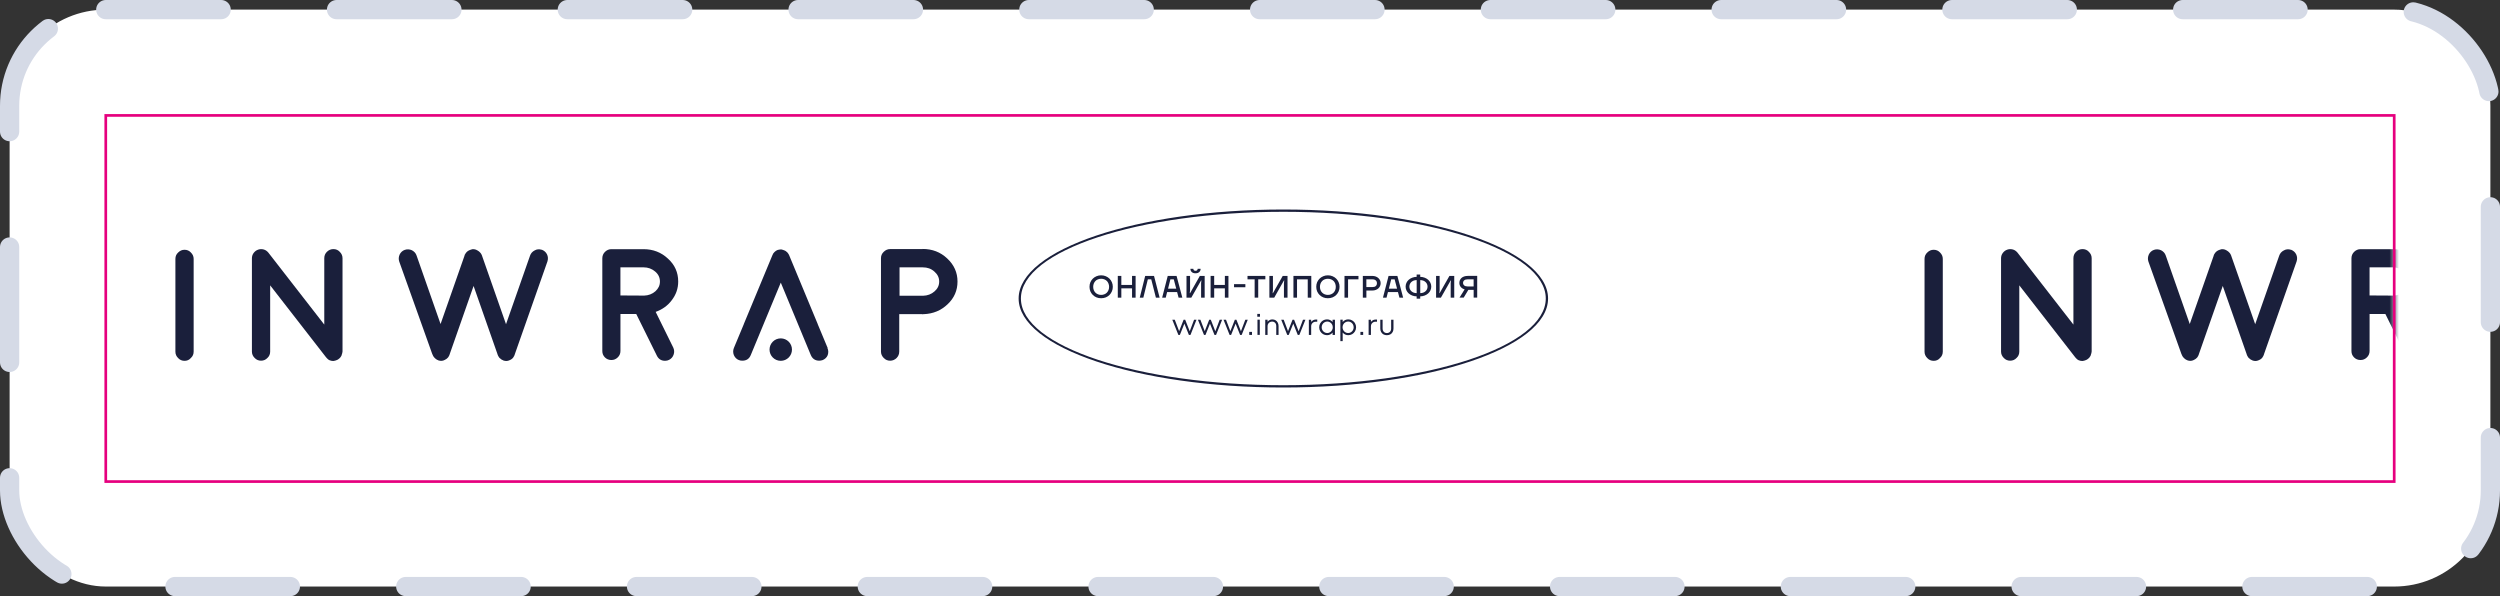 <?xml version="1.0" encoding="UTF-8"?> <svg xmlns="http://www.w3.org/2000/svg" width="260" height="62" viewBox="0 0 260 62" fill="none"><rect x="0" y="0" width="260" height="62" fill="#333333" stroke="none"/><rect x="1" y="1" width="258" height="60" rx="10" fill="white" stroke="#D5DAE6" stroke-width="2" stroke-linecap="round" stroke-linejoin="round" stroke-dasharray="12 12"></rect><path d="M19.191 37.527C18.933 37.527 18.704 37.432 18.528 37.241C18.337 37.051 18.242 36.836 18.242 36.578V26.925C18.242 26.654 18.337 26.438 18.528 26.262C18.718 26.072 18.933 25.977 19.191 25.977C19.462 25.977 19.678 26.072 19.854 26.262C20.044 26.452 20.14 26.668 20.14 26.925V36.564C20.14 36.836 20.044 37.051 19.854 37.227C19.678 37.432 19.462 37.527 19.191 37.527Z" fill="#1A1F3B"></path><path d="M33.912 37.16L28.097 29.676V36.564C28.097 36.835 28.002 37.051 27.811 37.227C27.635 37.417 27.405 37.512 27.148 37.512C26.89 37.512 26.661 37.417 26.485 37.227C26.294 37.037 26.199 36.821 26.199 36.564V26.872C26.199 26.668 26.252 26.48 26.375 26.315C26.499 26.152 26.647 26.029 26.851 25.962C27.042 25.895 27.232 25.895 27.433 25.948C27.624 26.001 27.786 26.125 27.909 26.273L33.725 33.757V26.855C33.725 26.584 33.82 26.368 33.996 26.192C34.187 26.001 34.416 25.906 34.674 25.906C34.945 25.906 35.161 26.001 35.337 26.192C35.527 26.382 35.622 26.598 35.622 26.855V36.561C35.622 36.561 35.622 36.589 35.608 36.614V36.656C35.608 36.656 35.608 36.684 35.594 36.709C35.594 36.737 35.594 36.751 35.58 36.762L35.566 36.804C35.566 36.832 35.552 36.846 35.552 36.858C35.552 36.858 35.552 36.871 35.538 36.9C35.538 36.928 35.524 36.941 35.524 36.953L35.51 36.995L35.483 37.037C35.483 37.037 35.468 37.065 35.455 37.09L35.426 37.118C35.426 37.118 35.413 37.146 35.398 37.171L35.37 37.199C35.37 37.199 35.356 37.213 35.343 37.227C35.328 37.255 35.315 37.255 35.315 37.255C35.315 37.255 35.3 37.269 35.286 37.283C35.273 37.297 35.259 37.311 35.245 37.311C35.245 37.311 35.24 37.316 35.231 37.325L35.217 37.339C35.175 37.367 35.135 37.392 35.093 37.42H35.079C35.038 37.448 34.998 37.462 34.945 37.473C34.926 37.483 34.922 37.487 34.931 37.487C34.889 37.501 34.836 37.515 34.797 37.515L34.769 37.529C34.716 37.529 34.674 37.543 34.635 37.543C34.606 37.543 34.567 37.543 34.525 37.529C34.539 37.529 34.525 37.529 34.511 37.529C34.483 37.529 34.458 37.515 34.43 37.515L34.402 37.501C34.374 37.501 34.349 37.487 34.335 37.487C34.335 37.487 34.321 37.487 34.307 37.473C34.279 37.473 34.254 37.459 34.24 37.445C34.226 37.445 34.212 37.445 34.212 37.431C34.184 37.417 34.17 37.417 34.159 37.403C34.145 37.389 34.131 37.389 34.131 37.375C34.117 37.361 34.089 37.347 34.078 37.333C34.063 37.319 34.05 37.319 34.05 37.305C34.022 37.277 33.996 37.263 33.982 37.238L33.968 37.224V37.21C33.94 37.196 33.926 37.168 33.901 37.157L33.912 37.16Z" fill="#1A1F3B"></path><path d="M56.348 25.97C56.592 26.065 56.782 26.227 56.891 26.457C57 26.686 57.014 26.933 56.933 27.19L53.53 36.871V36.885C53.516 36.927 53.502 36.966 53.477 37.008C53.477 37.008 53.472 37.017 53.463 37.036C53.435 37.078 53.421 37.103 53.395 37.145C53.41 37.131 53.395 37.131 53.382 37.173C53.353 37.201 53.34 37.226 53.314 37.254C53.3 37.268 53.286 37.282 53.3 37.268C53.272 37.296 53.233 37.322 53.205 37.349L53.177 37.364C53.149 37.392 53.11 37.406 53.082 37.417C53.068 37.417 53.054 37.431 53.068 37.431C53.026 37.445 53.001 37.459 52.959 37.473C52.94 37.482 52.936 37.487 52.945 37.487C52.917 37.501 52.878 37.501 52.836 37.515C52.794 37.529 52.783 37.529 52.794 37.529C52.741 37.543 52.685 37.543 52.645 37.543C52.592 37.543 52.55 37.543 52.497 37.529C52.511 37.529 52.497 37.529 52.455 37.515C52.413 37.515 52.374 37.501 52.346 37.487C52.36 37.487 52.346 37.487 52.332 37.473C52.304 37.459 52.265 37.445 52.237 37.431L52.209 37.417C52.181 37.403 52.142 37.375 52.114 37.364C52.114 37.364 52.114 37.349 52.1 37.349L52.086 37.336C52.044 37.307 52.019 37.282 51.99 37.254C51.99 37.254 51.977 37.254 51.963 37.24C51.935 37.212 51.909 37.187 51.895 37.145L51.881 37.131C51.853 37.103 51.839 37.064 51.814 37.022C51.814 37.008 51.8 37.008 51.8 36.994C51.772 36.952 51.758 36.913 51.747 36.871V36.857L49.253 29.74L46.76 36.857V36.871C46.746 36.913 46.718 36.952 46.707 36.994C46.707 37.008 46.693 37.008 46.693 37.022C46.665 37.064 46.651 37.089 46.626 37.131C46.639 37.117 46.626 37.117 46.611 37.159L46.53 37.24C46.53 37.24 46.502 37.268 46.516 37.254C46.488 37.282 46.463 37.307 46.421 37.336C46.435 37.336 46.421 37.336 46.393 37.349C46.365 37.377 46.326 37.392 46.298 37.403C46.284 37.403 46.27 37.417 46.284 37.417C46.242 37.431 46.217 37.445 46.189 37.459C46.161 37.473 46.161 37.473 46.175 37.473C46.147 37.487 46.108 37.487 46.066 37.501C46.024 37.515 46.013 37.515 46.024 37.515C45.971 37.529 45.929 37.529 45.875 37.529C45.822 37.529 45.766 37.529 45.727 37.515C45.741 37.515 45.727 37.515 45.685 37.501C45.643 37.501 45.604 37.487 45.576 37.473C45.576 37.473 45.571 37.468 45.562 37.459C45.534 37.445 45.495 37.431 45.453 37.417L45.439 37.403C45.411 37.389 45.372 37.361 45.344 37.349L45.33 37.336C45.33 37.336 45.33 37.322 45.316 37.322C45.288 37.294 45.248 37.268 45.221 37.24L45.206 37.226C45.179 37.198 45.153 37.173 45.125 37.131L45.111 37.117C45.083 37.089 45.058 37.05 45.044 37.008C45.044 36.994 45.03 36.994 45.03 36.98C45.002 36.938 44.988 36.899 44.977 36.857L44.963 36.843L41.521 27.204C41.44 26.961 41.453 26.717 41.563 26.471C41.672 26.241 41.862 26.065 42.106 25.984C42.349 25.903 42.593 25.917 42.839 26.026C43.068 26.149 43.245 26.326 43.326 26.583L45.819 33.7L48.313 26.583V26.569C48.313 26.569 48.327 26.541 48.327 26.516C48.341 26.488 48.355 26.474 48.341 26.474L48.369 26.446C48.411 26.365 48.464 26.284 48.531 26.216C48.599 26.149 48.68 26.082 48.775 26.04L48.803 26.026L48.845 26.012C48.873 25.998 48.887 25.998 48.898 25.998L48.912 25.984L48.94 25.97C48.968 25.97 48.982 25.956 48.993 25.956C49.004 25.956 49.021 25.956 49.046 25.942C49.06 25.942 49.074 25.928 49.088 25.928C49.102 25.928 49.116 25.928 49.142 25.914H49.276C49.276 25.914 49.318 25.914 49.329 25.928H49.371C49.371 25.928 49.399 25.928 49.424 25.942L49.452 25.956C49.452 25.956 49.494 25.97 49.519 25.97C49.519 25.97 49.519 25.984 49.533 25.984H49.547V25.998H49.561C49.561 25.998 49.589 26.012 49.614 26.026L49.656 26.04L49.684 26.068C49.766 26.11 49.847 26.163 49.914 26.244C49.981 26.311 50.037 26.379 50.076 26.463L50.09 26.505L50.104 26.533C50.118 26.561 50.118 26.575 50.132 26.586V26.6L52.626 33.717L55.12 26.6C55.201 26.356 55.363 26.166 55.606 26.043C55.836 25.909 56.082 25.895 56.34 25.976L56.348 25.97Z" fill="#1A1F3B"></path><path d="M68.185 32.438C68.876 32.191 69.447 31.786 69.867 31.218C70.315 30.633 70.533 29.994 70.533 29.275C70.533 28.34 70.18 27.543 69.475 26.905C68.77 26.239 67.916 25.914 66.925 25.914H63.578C63.321 25.914 63.105 26.012 62.912 26.2C62.739 26.379 62.641 26.591 62.641 26.866V36.504C62.641 36.762 62.722 36.977 62.912 37.17C63.086 37.344 63.318 37.442 63.578 37.442C63.839 37.442 64.051 37.358 64.244 37.17C64.432 36.991 64.527 36.765 64.527 36.504V32.656H66.17L68.314 36.991C68.487 37.344 68.772 37.523 69.167 37.523C69.316 37.523 69.453 37.495 69.587 37.425C69.819 37.305 69.979 37.117 70.06 36.871C70.144 36.625 70.127 36.384 70.021 36.152L68.19 32.438H68.185ZM66.993 30.742L64.524 30.728V27.803H66.925C67.398 27.803 67.793 27.951 68.132 28.237C68.47 28.52 68.633 28.872 68.633 29.281C68.633 29.689 68.47 30.009 68.16 30.294C67.835 30.579 67.44 30.728 66.995 30.742H66.993Z" fill="#1A1F3B"></path><path d="M81.198 37.526C81.843 37.526 82.365 37.003 82.365 36.358C82.365 35.714 81.843 35.191 81.198 35.191C80.554 35.191 80.031 35.714 80.031 36.358C80.031 37.003 80.554 37.526 81.198 37.526Z" fill="#1A1F3B"></path><path d="M86.078 36.194L85.048 33.726V33.712L82.064 26.527C82.05 26.5 82.036 26.474 82.022 26.446C82.022 26.446 82.008 26.432 81.994 26.404C81.98 26.376 81.966 26.362 81.966 26.362C81.966 26.362 81.952 26.348 81.938 26.32L81.91 26.292C81.91 26.292 81.896 26.278 81.882 26.25C81.868 26.236 81.854 26.222 81.854 26.222C81.84 26.222 81.826 26.208 81.812 26.194C81.798 26.18 81.784 26.166 81.784 26.166C81.784 26.166 81.77 26.152 81.742 26.138L81.714 26.11L81.661 26.082C81.633 26.069 81.619 26.055 81.633 26.069C81.58 26.041 81.524 26.015 81.457 26.001C81.471 26.001 81.457 26.001 81.429 25.987C81.401 25.973 81.387 25.973 81.376 25.973L81.334 25.959L81.281 25.945H81.104L81.062 25.959C81.034 25.959 81.02 25.973 81.009 25.973H80.967C80.939 25.987 80.914 25.987 80.914 25.987C80.9 25.987 80.886 26.001 80.861 26.001C80.847 26.015 80.833 26.015 80.833 26.015C80.833 26.015 80.819 26.015 80.805 26.029C80.777 26.043 80.763 26.043 80.752 26.057L80.698 26.085L80.671 26.113C80.671 26.113 80.656 26.127 80.629 26.141C80.601 26.155 80.587 26.169 80.601 26.169C80.601 26.169 80.587 26.183 80.559 26.197C80.545 26.211 80.531 26.211 80.531 26.225C80.531 26.225 80.517 26.239 80.503 26.267C80.489 26.281 80.475 26.295 80.475 26.295L80.447 26.323C80.433 26.351 80.419 26.365 80.419 26.365C80.419 26.365 80.405 26.379 80.391 26.407L80.377 26.449C80.363 26.477 80.349 26.502 80.335 26.53L77.351 33.715V33.728L76.321 36.197C76.226 36.44 76.226 36.684 76.321 36.93C76.43 37.174 76.593 37.35 76.836 37.445C76.96 37.498 77.08 37.512 77.203 37.512C77.623 37.512 77.922 37.322 78.085 36.916L81.202 29.393L84.32 36.916C84.482 37.308 84.782 37.512 85.202 37.512C85.325 37.512 85.445 37.484 85.568 37.445C85.812 37.336 85.988 37.174 86.083 36.93C86.164 36.687 86.164 36.443 86.055 36.197L86.078 36.194Z" fill="#1A1F3B"></path><path d="M98.511 26.881C97.806 26.215 96.953 25.891 95.948 25.891V25.905H92.573C92.315 25.905 92.1 26.003 91.907 26.19C91.719 26.369 91.621 26.582 91.621 26.856V36.562C91.621 36.819 91.719 37.035 91.907 37.228C92.086 37.416 92.312 37.514 92.573 37.514C92.833 37.514 93.06 37.416 93.25 37.228C93.423 37.049 93.521 36.836 93.521 36.562V32.672H95.892L95.945 32.686C95.945 32.686 95.984 32.672 96.04 32.672H96.085C97.045 32.633 97.871 32.291 98.551 31.642C99.242 30.99 99.581 30.203 99.581 29.28C99.581 28.356 99.228 27.547 98.509 26.881H98.511ZM97.182 30.31C96.86 30.595 96.466 30.744 96.004 30.758H93.552V27.805H95.965C96.438 27.805 96.835 27.939 97.171 28.239C97.51 28.535 97.675 28.874 97.675 29.283C97.675 29.691 97.51 30.027 97.185 30.31H97.182Z" fill="#1A1F3B"></path><path d="M115.637 29.355C115.576 29.209 115.492 29.083 115.385 28.98C115.279 28.873 115.15 28.79 115.002 28.728C114.853 28.664 114.694 28.633 114.518 28.633C114.341 28.633 114.185 28.664 114.036 28.728C113.888 28.79 113.762 28.873 113.653 28.98C113.546 29.083 113.463 29.212 113.398 29.355C113.337 29.5 113.309 29.657 113.309 29.828C113.309 29.999 113.339 30.152 113.398 30.301C113.463 30.446 113.546 30.57 113.653 30.676C113.759 30.782 113.888 30.866 114.036 30.928C114.185 30.989 114.344 31.017 114.518 31.017C114.691 31.017 114.853 30.986 115.002 30.928C115.15 30.866 115.276 30.782 115.385 30.676C115.492 30.57 115.576 30.444 115.637 30.301C115.701 30.152 115.732 29.996 115.732 29.828C115.732 29.66 115.701 29.498 115.637 29.355ZM115.282 30.172C115.242 30.273 115.184 30.362 115.114 30.435C115.041 30.508 114.957 30.567 114.851 30.606C114.75 30.651 114.638 30.67 114.518 30.67C114.397 30.67 114.288 30.651 114.187 30.606C114.084 30.567 113.997 30.508 113.924 30.435C113.852 30.365 113.793 30.273 113.754 30.172C113.714 30.069 113.692 29.954 113.692 29.831C113.692 29.707 113.712 29.593 113.754 29.489C113.796 29.386 113.852 29.299 113.924 29.223C113.994 29.151 114.081 29.092 114.187 29.053C114.288 29.013 114.4 28.991 114.518 28.991C114.635 28.991 114.75 29.011 114.851 29.053C114.954 29.092 115.038 29.151 115.114 29.223C115.184 29.296 115.242 29.386 115.282 29.489C115.326 29.593 115.346 29.707 115.346 29.831C115.346 29.954 115.326 30.069 115.282 30.172Z" fill="#1A1F3B"></path><path d="M117.733 28.695V29.633H116.619V28.695H116.25V30.957H116.619V29.988H117.733V30.957H118.103V28.695H117.733Z" fill="#1A1F3B"></path><path d="M120.021 28.695H119.1L118.535 30.957H118.907L119.375 29.053H119.73L120.214 30.957H120.601L120.018 28.695H120.021Z" fill="#1A1F3B"></path><path d="M122.366 28.695H121.445L120.863 30.957H121.236L121.381 30.375H122.419L122.573 30.957H122.962L122.363 28.695H122.366ZM121.479 30.019L121.72 29.051H122.072L122.327 30.019H121.476H121.479Z" fill="#1A1F3B"></path><path d="M124.556 27.953C124.556 28.02 124.539 28.071 124.5 28.107C124.464 28.143 124.405 28.163 124.332 28.163C124.259 28.163 124.203 28.143 124.164 28.107C124.128 28.071 124.108 28.02 124.108 27.953H123.803C123.803 28.09 123.848 28.205 123.94 28.292C124.035 28.378 124.164 28.423 124.332 28.423C124.5 28.423 124.634 28.378 124.724 28.292C124.819 28.205 124.864 28.09 124.864 27.953H124.556ZM124.785 28.695L123.767 30.489H123.733L123.767 30.198V28.698H123.395V30.959H123.895L124.914 29.168H124.948L124.914 29.456V30.956H125.286V28.695H124.785Z" fill="#1A1F3B"></path><path d="M127.386 28.695V29.633H126.275V28.695H125.902V30.957H126.275V29.988H127.386V30.957H127.758V28.695H127.386Z" fill="#1A1F3B"></path><path d="M128.34 29.551V29.873H129.518V29.551H128.34Z" fill="#1A1F3B"></path><path d="M129.741 28.695V29.051H130.483V30.954H130.855V29.051H131.597V28.695H129.738H129.741Z" fill="#1A1F3B"></path><path d="M133.404 28.695L132.385 30.489H132.354L132.385 30.198V28.698H132.016V30.959H132.517L133.53 29.168H133.563L133.53 29.457V30.957H133.902V28.695H133.401H133.404Z" fill="#1A1F3B"></path><path d="M134.518 28.695V30.957H134.891V29.053H136.005V30.957H136.374V28.695H134.516H134.518Z" fill="#1A1F3B"></path><path d="M139.219 29.355C139.158 29.209 139.074 29.083 138.967 28.98C138.861 28.873 138.732 28.79 138.584 28.728C138.436 28.664 138.276 28.633 138.1 28.633C137.923 28.633 137.767 28.664 137.618 28.728C137.47 28.79 137.344 28.873 137.235 28.98C137.129 29.083 137.045 29.212 136.98 29.355C136.919 29.5 136.891 29.657 136.891 29.828C136.891 29.999 136.921 30.152 136.98 30.301C137.045 30.446 137.129 30.57 137.235 30.676C137.341 30.782 137.47 30.866 137.618 30.928C137.767 30.989 137.923 31.017 138.1 31.017C138.276 31.017 138.436 30.986 138.584 30.928C138.732 30.866 138.858 30.782 138.967 30.676C139.074 30.57 139.158 30.444 139.219 30.301C139.284 30.152 139.314 29.996 139.314 29.828C139.314 29.66 139.284 29.498 139.219 29.355ZM138.861 30.172C138.822 30.273 138.763 30.362 138.693 30.435C138.62 30.508 138.531 30.567 138.43 30.606C138.329 30.651 138.217 30.67 138.097 30.67C137.977 30.67 137.865 30.651 137.764 30.606C137.663 30.567 137.576 30.508 137.506 30.435C137.434 30.365 137.375 30.273 137.336 30.172C137.296 30.069 137.274 29.954 137.274 29.831C137.274 29.707 137.294 29.593 137.336 29.489C137.375 29.386 137.434 29.299 137.506 29.223C137.576 29.151 137.663 29.092 137.764 29.053C137.865 29.013 137.977 28.991 138.097 28.991C138.217 28.991 138.329 29.011 138.43 29.053C138.531 29.092 138.617 29.151 138.693 29.223C138.763 29.296 138.822 29.386 138.861 29.489C138.9 29.593 138.922 29.707 138.922 29.831C138.922 29.954 138.903 30.069 138.861 30.172Z" fill="#1A1F3B"></path><path d="M139.827 28.695V30.957H140.199V29.053H141.28V28.698H139.824L139.827 28.695Z" fill="#1A1F3B"></path><path d="M143.526 29.16C143.486 29.07 143.425 28.989 143.352 28.922C143.279 28.852 143.184 28.799 143.078 28.757C142.971 28.718 142.848 28.695 142.72 28.695H141.734V30.957H142.104V30.215H142.72C142.851 30.215 142.971 30.195 143.078 30.153C143.184 30.114 143.279 30.058 143.352 29.991C143.425 29.921 143.486 29.84 143.526 29.75C143.565 29.661 143.587 29.563 143.587 29.454C143.587 29.345 143.568 29.252 143.526 29.157V29.16ZM143.081 29.75C142.999 29.823 142.879 29.857 142.717 29.857H142.101V29.051H142.717C142.879 29.051 142.999 29.087 143.081 29.163C143.162 29.238 143.201 29.333 143.201 29.454C143.201 29.574 143.162 29.675 143.081 29.75Z" fill="#1A1F3B"></path><path d="M145.331 28.695H144.41L143.828 30.957H144.2L144.346 30.375H145.387L145.541 30.957H145.927L145.328 28.695H145.331ZM144.444 30.019L144.685 29.051H145.04L145.295 30.019H144.441H144.444Z" fill="#1A1F3B"></path><path d="M148.767 29.418C148.711 29.298 148.632 29.189 148.532 29.099C148.431 29.01 148.311 28.934 148.168 28.881C148.028 28.825 147.871 28.797 147.703 28.791V28.551H147.331V28.791C147.163 28.797 147.006 28.825 146.866 28.881C146.727 28.934 146.603 29.01 146.503 29.099C146.402 29.189 146.324 29.298 146.268 29.418C146.212 29.539 146.184 29.67 146.184 29.807C146.184 29.945 146.212 30.076 146.268 30.196C146.324 30.317 146.402 30.426 146.503 30.515C146.603 30.605 146.724 30.681 146.866 30.734C147.004 30.79 147.163 30.818 147.331 30.823V31.064H147.703V30.823C147.871 30.818 148.025 30.79 148.168 30.734C148.308 30.681 148.431 30.605 148.532 30.515C148.632 30.426 148.711 30.317 148.767 30.196C148.823 30.076 148.851 29.945 148.851 29.807C148.851 29.67 148.823 29.539 148.767 29.418ZM147.334 30.488C147.219 30.485 147.113 30.465 147.018 30.431C146.928 30.395 146.847 30.348 146.78 30.286C146.715 30.224 146.665 30.154 146.629 30.073C146.595 29.992 146.575 29.905 146.575 29.807C146.575 29.709 146.595 29.623 146.629 29.541C146.665 29.46 146.715 29.39 146.78 29.329C146.847 29.267 146.928 29.223 147.018 29.183C147.113 29.15 147.219 29.13 147.334 29.127V30.485V30.488ZM148.411 30.073C148.375 30.154 148.325 30.224 148.257 30.286C148.193 30.348 148.112 30.392 148.02 30.431C147.924 30.465 147.821 30.485 147.706 30.488V29.13C147.821 29.133 147.924 29.152 148.02 29.186C148.115 29.223 148.193 29.27 148.257 29.332C148.325 29.393 148.375 29.463 148.411 29.544C148.445 29.625 148.465 29.712 148.465 29.81C148.465 29.908 148.445 29.995 148.411 30.076V30.073Z" fill="#1A1F3B"></path><path d="M150.74 28.695L149.721 30.489H149.69L149.721 30.198V28.698H149.352V30.959H149.853L150.871 29.168H150.902L150.871 29.457V30.957H151.241V28.695H150.74Z" fill="#1A1F3B"></path><path d="M152.641 28.694C152.504 28.694 152.384 28.714 152.274 28.75C152.162 28.787 152.073 28.84 152 28.904C151.927 28.971 151.869 29.05 151.829 29.136C151.793 29.223 151.773 29.321 151.773 29.422C151.773 29.584 151.821 29.724 151.919 29.845C152.017 29.962 152.151 30.049 152.322 30.096L151.787 30.953H152.224L152.708 30.147H153.26V30.953H153.629V28.691H152.644L152.641 28.694ZM153.257 29.791H152.641C152.479 29.791 152.358 29.758 152.277 29.685C152.196 29.615 152.157 29.528 152.157 29.422C152.157 29.316 152.196 29.226 152.277 29.156C152.358 29.086 152.479 29.05 152.641 29.05H153.257V29.791Z" fill="#1A1F3B"></path><path d="M124.185 33.25L123.732 34.453L123.259 33.25H123.096L122.629 34.442L122.175 33.25H121.918L122.55 34.831H122.707L123.175 33.656L123.645 34.831H123.81L124.437 33.25H124.185Z" fill="#1A1F3B"></path><path d="M126.849 33.25L126.393 34.453L125.923 33.25H125.76L125.293 34.442L124.84 33.25H124.582L125.215 34.831H125.371L125.839 33.656L126.306 34.831H126.471L127.104 33.25H126.852H126.849Z" fill="#1A1F3B"></path><path d="M129.513 33.25L129.057 34.453L128.587 33.25H128.424L127.957 34.442L127.504 33.25H127.246L127.879 34.831H128.035L128.503 33.656L128.97 34.831H129.135L129.768 33.25H129.516H129.513Z" fill="#1A1F3B"></path><path d="M129.922 34.516V34.832H130.207V34.516H129.922Z" fill="#1A1F3B"></path><path d="M130.777 33.246V34.828H131.018V33.246H130.777ZM130.758 32.645V32.941H131.038V32.645H130.758Z" fill="#1A1F3B"></path><path d="M132.89 33.56C132.837 33.454 132.761 33.373 132.661 33.308C132.563 33.247 132.454 33.219 132.325 33.219C132.224 33.219 132.134 33.238 132.051 33.28C131.964 33.319 131.888 33.381 131.827 33.462V33.255H131.586V34.836H131.827V33.916C131.827 33.826 131.846 33.745 131.891 33.675C131.93 33.602 131.989 33.546 132.059 33.507C132.129 33.468 132.21 33.445 132.294 33.445C132.431 33.445 132.535 33.49 132.616 33.577C132.694 33.661 132.731 33.776 132.731 33.916V34.836H132.971V33.916C132.971 33.784 132.943 33.666 132.89 33.563V33.56Z" fill="#1A1F3B"></path><path d="M135.513 33.25L135.057 34.453L134.587 33.25H134.424L133.954 34.442L133.504 33.25H133.246L133.873 34.831H134.03L134.5 33.656L134.967 34.831H135.132L135.765 33.25H135.513Z" fill="#1A1F3B"></path><path d="M136.86 33.23C136.762 33.23 136.67 33.25 136.586 33.292C136.502 33.331 136.429 33.393 136.362 33.474V33.25H136.121V34.831H136.362V33.925C136.362 33.838 136.384 33.754 136.426 33.684C136.471 33.614 136.524 33.561 136.597 33.519C136.667 33.48 136.745 33.457 136.832 33.457H136.994V33.233H136.863L136.86 33.23Z" fill="#1A1F3B"></path><path d="M138.589 33.248V33.489C138.525 33.405 138.441 33.338 138.337 33.288C138.236 33.237 138.13 33.215 138.007 33.215C137.867 33.215 137.727 33.251 137.604 33.321C137.481 33.394 137.383 33.492 137.307 33.621C137.235 33.744 137.195 33.886 137.195 34.038C137.195 34.189 137.232 34.329 137.307 34.458C137.38 34.581 137.478 34.679 137.604 34.754C137.727 34.824 137.867 34.861 138.007 34.861C138.127 34.861 138.236 34.838 138.337 34.788C138.441 34.737 138.525 34.67 138.589 34.586V34.833H138.835V33.251H138.589V33.248ZM138.53 34.34C138.48 34.429 138.41 34.505 138.323 34.555C138.234 34.609 138.138 34.637 138.032 34.637C137.926 34.637 137.831 34.609 137.744 34.555C137.654 34.505 137.587 34.432 137.531 34.34C137.481 34.25 137.453 34.15 137.453 34.038C137.453 33.926 137.481 33.825 137.531 33.735C137.584 33.646 137.652 33.57 137.744 33.52C137.831 33.467 137.929 33.439 138.032 33.439C138.136 33.439 138.234 33.467 138.323 33.52C138.41 33.57 138.48 33.643 138.53 33.735C138.583 33.825 138.609 33.926 138.609 34.038C138.609 34.15 138.586 34.25 138.53 34.34Z" fill="#1A1F3B"></path><path d="M140.921 33.621C140.851 33.492 140.75 33.397 140.624 33.321C140.501 33.251 140.367 33.215 140.221 33.215C140.104 33.215 139.992 33.237 139.891 33.288C139.79 33.338 139.706 33.405 139.639 33.489V33.248H139.398V35.476H139.639V34.586C139.706 34.67 139.79 34.737 139.891 34.788C139.992 34.838 140.104 34.861 140.221 34.861C140.367 34.861 140.501 34.824 140.624 34.754C140.747 34.681 140.848 34.583 140.921 34.458C140.994 34.329 141.033 34.192 141.033 34.038C141.033 33.884 140.996 33.747 140.921 33.621ZM140.703 34.34C140.652 34.429 140.582 34.505 140.496 34.555C140.409 34.609 140.311 34.637 140.207 34.637C140.104 34.637 140.006 34.609 139.916 34.555C139.827 34.505 139.754 34.432 139.704 34.34C139.653 34.248 139.625 34.15 139.625 34.038C139.625 33.926 139.653 33.825 139.704 33.735C139.754 33.646 139.824 33.57 139.916 33.52C140.006 33.467 140.104 33.439 140.207 33.439C140.311 33.439 140.409 33.467 140.496 33.52C140.582 33.57 140.652 33.643 140.703 33.735C140.753 33.825 140.781 33.926 140.781 34.038C140.781 34.15 140.753 34.25 140.703 34.34Z" fill="#1A1F3B"></path><path d="M141.484 34.516V34.832H141.77V34.516H141.484Z" fill="#1A1F3B"></path><path d="M143.075 33.23C142.977 33.23 142.887 33.25 142.801 33.292C142.717 33.331 142.644 33.393 142.577 33.474V33.25H142.336V34.831H142.577V33.925C142.577 33.838 142.599 33.754 142.641 33.684C142.686 33.614 142.739 33.561 142.812 33.519C142.882 33.48 142.96 33.457 143.047 33.457H143.209V33.233H143.078L143.075 33.23Z" fill="#1A1F3B"></path><path d="M144.679 33.25V34.168C144.679 34.305 144.639 34.42 144.558 34.507C144.474 34.593 144.368 34.638 144.234 34.638C144.099 34.638 143.996 34.593 143.912 34.507C143.831 34.42 143.791 34.305 143.791 34.168V33.25H143.551V34.168C143.551 34.302 143.579 34.423 143.635 34.526C143.691 34.633 143.772 34.714 143.875 34.775C143.979 34.831 144.099 34.862 144.234 34.862C144.368 34.862 144.491 34.831 144.597 34.775C144.701 34.714 144.782 34.635 144.838 34.526C144.894 34.423 144.922 34.302 144.922 34.168V33.25H144.681H144.679Z" fill="#1A1F3B"></path><path d="M133.468 21.789C118.288 21.789 105.938 25.939 105.938 31.044C105.938 36.149 118.288 40.3 133.468 40.3C148.648 40.3 160.999 36.149 160.999 31.044C160.999 25.939 148.648 21.789 133.468 21.789ZM133.468 40.062C118.42 40.062 106.175 36.018 106.175 31.044C106.175 26.071 118.417 22.027 133.468 22.027C148.519 22.027 160.761 26.071 160.761 31.044C160.761 36.018 148.519 40.062 133.468 40.062Z" fill="#1A1F3B"></path><mask id="mask0_3852_2628" style="mask-type:luminance" maskUnits="userSpaceOnUse" x="86" y="12" width="163" height="39"><path d="M249 12H86.195V50.079H249V12Z" fill="white"></path></mask><g mask="url(#mask0_3852_2628)"><path d="M201.101 37.527C200.844 37.527 200.614 37.432 200.438 37.241C200.248 37.051 200.152 36.836 200.152 36.578V26.925C200.152 26.654 200.248 26.438 200.438 26.262C200.628 26.072 200.844 25.977 201.101 25.977C201.373 25.977 201.588 26.072 201.764 26.262C201.955 26.452 202.05 26.668 202.05 26.925V36.564C202.05 36.836 201.955 37.051 201.764 37.227C201.588 37.432 201.373 37.527 201.101 37.527Z" fill="#1A1F3B"></path><path d="M215.823 37.16L210.007 29.676V36.564C210.007 36.835 209.912 37.051 209.721 37.227C209.545 37.417 209.316 37.512 209.058 37.512C208.801 37.512 208.571 37.417 208.395 37.227C208.205 37.037 208.109 36.821 208.109 36.564V26.872C208.109 26.668 208.163 26.48 208.286 26.315C208.409 26.152 208.557 26.029 208.761 25.962C208.952 25.895 209.142 25.895 209.344 25.948C209.534 26.001 209.696 26.125 209.819 26.273L215.635 33.757V26.855C215.635 26.584 215.73 26.368 215.907 26.192C216.097 26.001 216.326 25.906 216.584 25.906C216.855 25.906 217.071 26.001 217.247 26.192C217.437 26.382 217.533 26.598 217.533 26.855V36.561C217.533 36.561 217.533 36.589 217.519 36.614V36.656C217.519 36.656 217.519 36.684 217.505 36.709C217.505 36.737 217.505 36.751 217.491 36.762L217.477 36.804C217.477 36.832 217.463 36.846 217.463 36.858C217.463 36.858 217.463 36.871 217.449 36.9C217.449 36.928 217.435 36.941 217.435 36.953L217.421 36.995L217.393 37.037C217.393 37.037 217.379 37.065 217.365 37.09L217.337 37.118C217.337 37.118 217.323 37.146 217.309 37.171L217.281 37.199C217.281 37.199 217.267 37.213 217.253 37.227C217.239 37.255 217.225 37.255 217.225 37.255C217.225 37.255 217.211 37.269 217.197 37.283C217.183 37.297 217.169 37.311 217.155 37.311C217.155 37.311 217.15 37.316 217.141 37.325L217.127 37.339C217.085 37.367 217.046 37.392 217.004 37.42H216.99C216.948 37.448 216.908 37.462 216.855 37.473C216.837 37.483 216.832 37.487 216.841 37.487C216.799 37.501 216.746 37.515 216.707 37.515L216.679 37.529C216.626 37.529 216.584 37.543 216.545 37.543C216.517 37.543 216.477 37.543 216.435 37.529C216.449 37.529 216.435 37.529 216.421 37.529C216.393 37.529 216.368 37.515 216.34 37.515L216.312 37.501C216.284 37.501 216.259 37.487 216.245 37.487C216.245 37.487 216.231 37.487 216.217 37.473C216.189 37.473 216.164 37.459 216.15 37.445C216.136 37.445 216.122 37.445 216.122 37.431C216.094 37.417 216.08 37.417 216.069 37.403C216.055 37.389 216.041 37.389 216.041 37.375C216.027 37.361 215.999 37.347 215.988 37.333C215.974 37.319 215.96 37.319 215.96 37.305C215.932 37.277 215.907 37.263 215.893 37.238L215.879 37.224V37.21C215.851 37.196 215.837 37.168 215.811 37.157L215.823 37.16Z" fill="#1A1F3B"></path><path d="M238.262 25.97C238.506 26.065 238.696 26.227 238.805 26.457C238.914 26.686 238.928 26.933 238.847 27.19L235.444 36.871V36.885C235.43 36.927 235.416 36.966 235.391 37.008C235.391 37.008 235.386 37.017 235.377 37.036C235.349 37.078 235.335 37.103 235.31 37.145C235.324 37.131 235.31 37.131 235.296 37.173C235.268 37.201 235.254 37.226 235.228 37.254C235.214 37.268 235.2 37.282 235.214 37.268C235.186 37.296 235.147 37.322 235.119 37.349L235.091 37.364C235.063 37.392 235.024 37.406 234.996 37.417C234.982 37.417 234.968 37.431 234.982 37.431C234.94 37.445 234.915 37.459 234.873 37.473C234.854 37.482 234.85 37.487 234.859 37.487C234.831 37.501 234.792 37.501 234.75 37.515C234.708 37.529 234.697 37.529 234.708 37.529C234.655 37.543 234.599 37.543 234.559 37.543C234.506 37.543 234.464 37.543 234.411 37.529C234.425 37.529 234.411 37.529 234.369 37.515C234.327 37.515 234.288 37.501 234.26 37.487C234.274 37.487 234.26 37.487 234.246 37.473C234.218 37.459 234.179 37.445 234.151 37.431L234.123 37.417C234.095 37.403 234.056 37.375 234.028 37.364C234.028 37.364 234.028 37.349 234.014 37.349L234 37.336C233.958 37.307 233.933 37.282 233.905 37.254C233.905 37.254 233.891 37.254 233.877 37.24C233.849 37.212 233.823 37.187 233.809 37.145L233.795 37.131C233.767 37.103 233.753 37.064 233.728 37.022C233.728 37.008 233.714 37.008 233.714 36.994C233.686 36.952 233.672 36.913 233.661 36.871V36.857L231.167 29.74L228.674 36.857V36.871C228.66 36.913 228.632 36.952 228.621 36.994C228.621 37.008 228.607 37.008 228.607 37.022C228.579 37.064 228.565 37.089 228.54 37.131C228.554 37.117 228.54 37.117 228.526 37.159L228.444 37.24C228.444 37.24 228.416 37.268 228.43 37.254C228.402 37.282 228.377 37.307 228.335 37.336C228.349 37.336 228.335 37.336 228.307 37.349C228.279 37.377 228.24 37.392 228.212 37.403C228.198 37.403 228.184 37.417 228.198 37.417C228.156 37.431 228.131 37.445 228.103 37.459C228.075 37.473 228.075 37.473 228.089 37.473C228.061 37.487 228.022 37.487 227.98 37.501C227.938 37.515 227.927 37.515 227.938 37.515C227.885 37.529 227.843 37.529 227.789 37.529C227.736 37.529 227.68 37.529 227.641 37.515C227.655 37.515 227.641 37.515 227.599 37.501C227.557 37.501 227.518 37.487 227.49 37.473C227.49 37.473 227.485 37.468 227.476 37.459C227.448 37.445 227.409 37.431 227.367 37.417L227.353 37.403C227.325 37.389 227.286 37.361 227.258 37.349L227.244 37.336C227.244 37.336 227.244 37.322 227.23 37.322C227.202 37.294 227.163 37.268 227.135 37.24L227.121 37.226C227.093 37.198 227.067 37.173 227.039 37.131L227.025 37.117C226.997 37.089 226.972 37.05 226.958 37.008C226.958 36.994 226.944 36.994 226.944 36.98C226.916 36.938 226.902 36.899 226.891 36.857L226.877 36.843L223.435 27.204C223.354 26.961 223.368 26.717 223.477 26.471C223.586 26.241 223.776 26.065 224.02 25.984C224.263 25.903 224.507 25.917 224.753 26.026C224.982 26.149 225.159 26.326 225.24 26.583L227.734 33.7L230.227 26.583V26.569C230.227 26.569 230.241 26.541 230.241 26.516C230.255 26.488 230.269 26.474 230.255 26.474L230.283 26.446C230.325 26.365 230.378 26.284 230.445 26.216C230.513 26.149 230.594 26.082 230.689 26.04L230.717 26.026L230.759 26.012C230.787 25.998 230.801 25.998 230.812 25.998L230.826 25.984L230.854 25.97C230.882 25.97 230.896 25.956 230.907 25.956C230.918 25.956 230.935 25.956 230.96 25.942C230.974 25.942 230.988 25.928 231.002 25.928C231.016 25.928 231.03 25.928 231.056 25.914H231.19C231.19 25.914 231.232 25.914 231.243 25.928H231.285C231.285 25.928 231.313 25.928 231.338 25.942L231.366 25.956C231.366 25.956 231.408 25.97 231.433 25.97C231.433 25.97 231.433 25.984 231.447 25.984H231.461V25.998H231.475C231.475 25.998 231.503 26.012 231.529 26.026L231.571 26.04L231.599 26.068C231.68 26.11 231.761 26.163 231.828 26.244C231.895 26.311 231.951 26.379 231.99 26.463L232.004 26.505L232.018 26.533C232.032 26.561 232.032 26.575 232.046 26.586V26.6L234.54 33.717L237.034 26.6C237.115 26.356 237.277 26.166 237.521 26.043C237.75 25.909 237.996 25.895 238.254 25.976L238.262 25.97Z" fill="#1A1F3B"></path><path d="M250.095 32.438C250.786 32.191 251.357 31.786 251.777 31.218C252.225 30.633 252.443 29.994 252.443 29.275C252.443 28.34 252.09 27.543 251.385 26.905C250.68 26.239 249.826 25.914 248.836 25.914H245.488C245.231 25.914 245.015 26.012 244.822 26.2C244.649 26.379 244.551 26.591 244.551 26.866V36.504C244.551 36.762 244.632 36.977 244.822 37.17C244.996 37.344 245.228 37.442 245.488 37.442C245.749 37.442 245.961 37.358 246.154 37.17C246.342 36.991 246.437 36.765 246.437 36.504V32.656H248.08L250.224 36.991C250.397 37.344 250.683 37.523 251.077 37.523C251.226 37.523 251.363 37.495 251.497 37.425C251.729 37.305 251.889 37.117 251.97 36.871C252.054 36.625 252.037 36.384 251.931 36.152L250.101 32.438H250.095ZM248.903 30.742L246.434 30.728V27.803H248.836C249.309 27.803 249.703 27.951 250.042 28.237C250.38 28.52 250.543 28.872 250.543 29.281C250.543 29.689 250.38 30.009 250.07 30.294C249.745 30.579 249.351 30.728 248.906 30.742H248.903Z" fill="#1A1F3B"></path></g><path d="M248.997 12.004H11V50.083H248.997V12.004Z" stroke="#E6007E" stroke-width="0.28" stroke-miterlimit="10"></path></svg> 